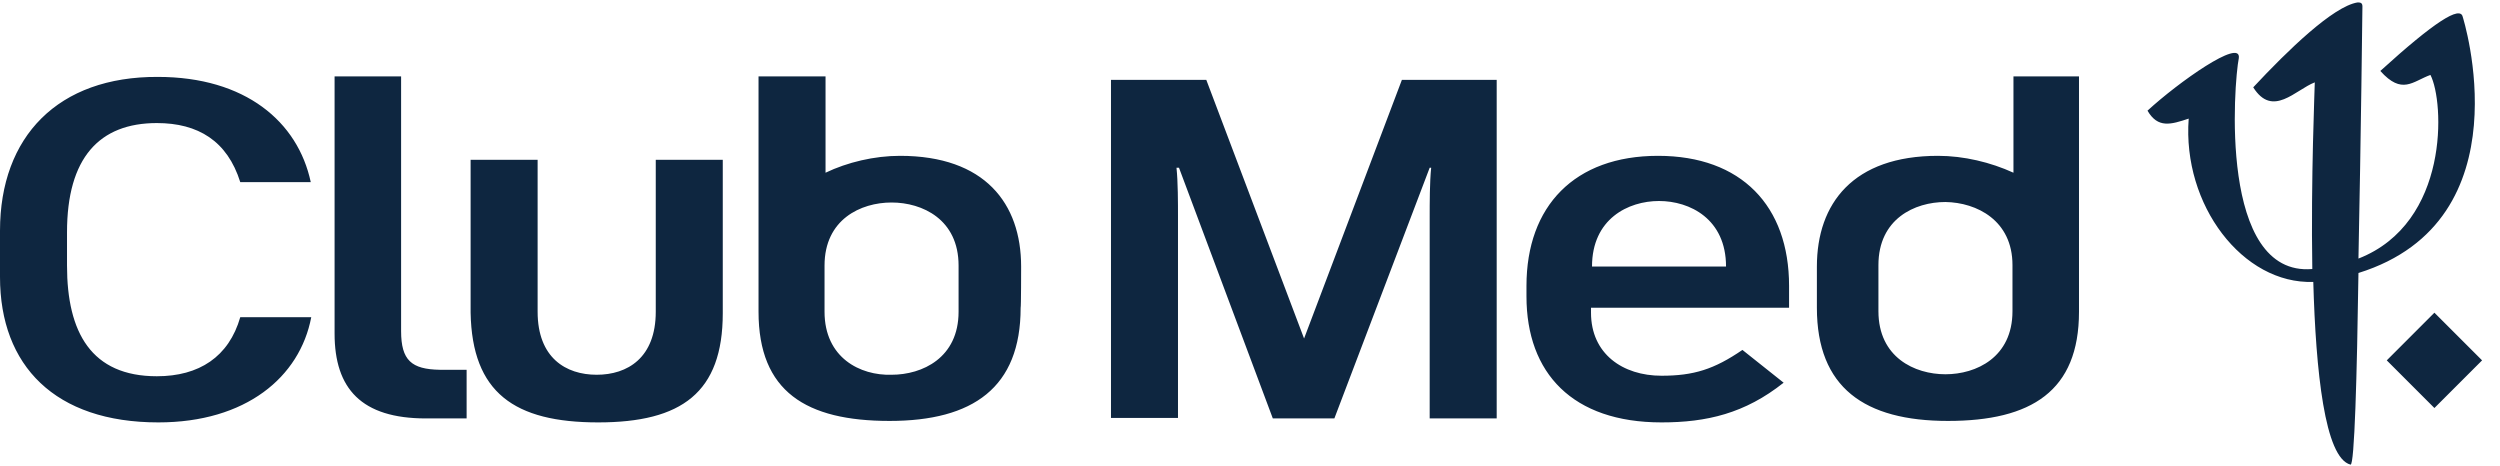 <?xml version="1.0" encoding="UTF-8"?>
<svg xmlns="http://www.w3.org/2000/svg" width="102" height="19" viewBox="0 0 102 19" fill="none">
  <path d="M101.269 14.703L99.324 12.758L97.38 14.703L99.324 16.647L101.269 14.703ZM100.479 0.687C100.377 0.221 99.324 0.89 97.117 2.895C98.008 3.887 98.433 3.32 99.162 3.057C99.729 4.15 99.952 9.092 96.225 10.55C96.327 5.568 96.387 0.262 96.387 0.262C96.387 0.1 96.286 0.1 96.185 0.1C95.192 0.262 93.349 2.044 91.932 3.563C92.722 4.819 93.653 3.664 94.443 3.36C94.443 3.563 94.281 7.249 94.342 10.976C90.514 11.3 91.142 3.381 91.344 2.368C91.445 1.538 88.873 3.36 87.618 4.515C88.043 5.244 88.57 5.082 89.299 4.839C89.035 8.363 91.506 11.604 94.382 11.502C94.484 15.128 94.848 18.692 95.901 18.956C96.063 19.017 96.165 15.29 96.225 11.138C103.112 8.991 100.479 0.687 100.479 0.687ZM16.365 13.508V3.117H13.651V13.609C13.651 15.857 14.745 17.072 17.378 17.072H19.038V15.087H17.945C16.79 15.067 16.365 14.703 16.365 13.508ZM57.197 3.259L53.206 13.811L49.217 3.259H45.328V17.052H48.062V8.829C48.062 8.302 48.062 7.411 48.001 6.844H48.103L51.931 17.072H54.442L58.331 6.844H58.392C58.331 7.411 58.331 8.323 58.331 8.829V17.072H61.065V3.259H57.197ZM24.406 17.234C27.808 17.234 29.489 16.019 29.489 12.778V6.52H26.755V12.718C26.755 14.601 25.601 15.29 24.345 15.29C23.089 15.29 21.935 14.601 21.935 12.718V6.52H19.201V12.758C19.261 16.019 20.983 17.234 24.406 17.234ZM33.641 12.718V10.834C33.641 8.95 35.12 8.262 36.376 8.262C37.631 8.262 39.11 8.95 39.11 10.834V12.718C39.11 14.601 37.631 15.29 36.376 15.29C35.1 15.33 33.641 14.601 33.641 12.718ZM41.662 10.875C41.662 8.302 40.183 6.358 36.72 6.358C35.667 6.358 34.573 6.621 33.682 7.047V3.117H30.948V12.718C30.948 15.979 32.892 17.174 36.295 17.174C39.697 17.174 41.642 15.816 41.642 12.556C41.662 12.556 41.662 10.875 41.662 10.875ZM82.109 10.814V12.697C82.109 14.581 80.63 15.27 79.374 15.27C78.119 15.27 76.64 14.581 76.64 12.697V10.814C76.64 8.93 78.119 8.242 79.374 8.242C80.65 8.262 82.109 8.991 82.109 10.814ZM79.07 6.358C75.607 6.358 74.129 8.302 74.129 10.875V12.556C74.129 15.816 76.073 17.174 79.476 17.174C82.878 17.174 84.823 15.958 84.823 12.718V3.117H82.149V7.047C81.217 6.621 80.124 6.358 79.07 6.358ZM64.954 10.875C64.954 8.93 66.432 8.201 67.688 8.201C68.944 8.201 70.422 8.93 70.422 10.875H64.954ZM71.091 14.277C69.936 15.067 69.106 15.33 67.789 15.33C66.209 15.33 64.913 14.439 64.913 12.758V12.556H72.994V11.665C72.994 8.404 71.05 6.358 67.647 6.358C64.245 6.358 62.28 8.404 62.28 11.665V12.09C62.28 15.229 64.164 17.234 67.789 17.234C69.632 17.234 71.192 16.87 72.772 15.614L71.091 14.277ZM6.461 17.234C10.026 17.234 12.233 15.391 12.699 12.941H9.803C9.337 14.561 8.122 15.351 6.4 15.351C3.727 15.351 2.734 13.568 2.734 10.834V9.477C2.734 6.439 4.051 5.021 6.4 5.021C8.081 5.021 9.276 5.75 9.803 7.431H12.679C12.152 4.96 10.005 3.138 6.441 3.138C2.37 3.117 0 5.568 0 9.416V11.3C0 14.925 2.248 17.234 6.461 17.234Z" fill="#0E2640"></path>
</svg>
